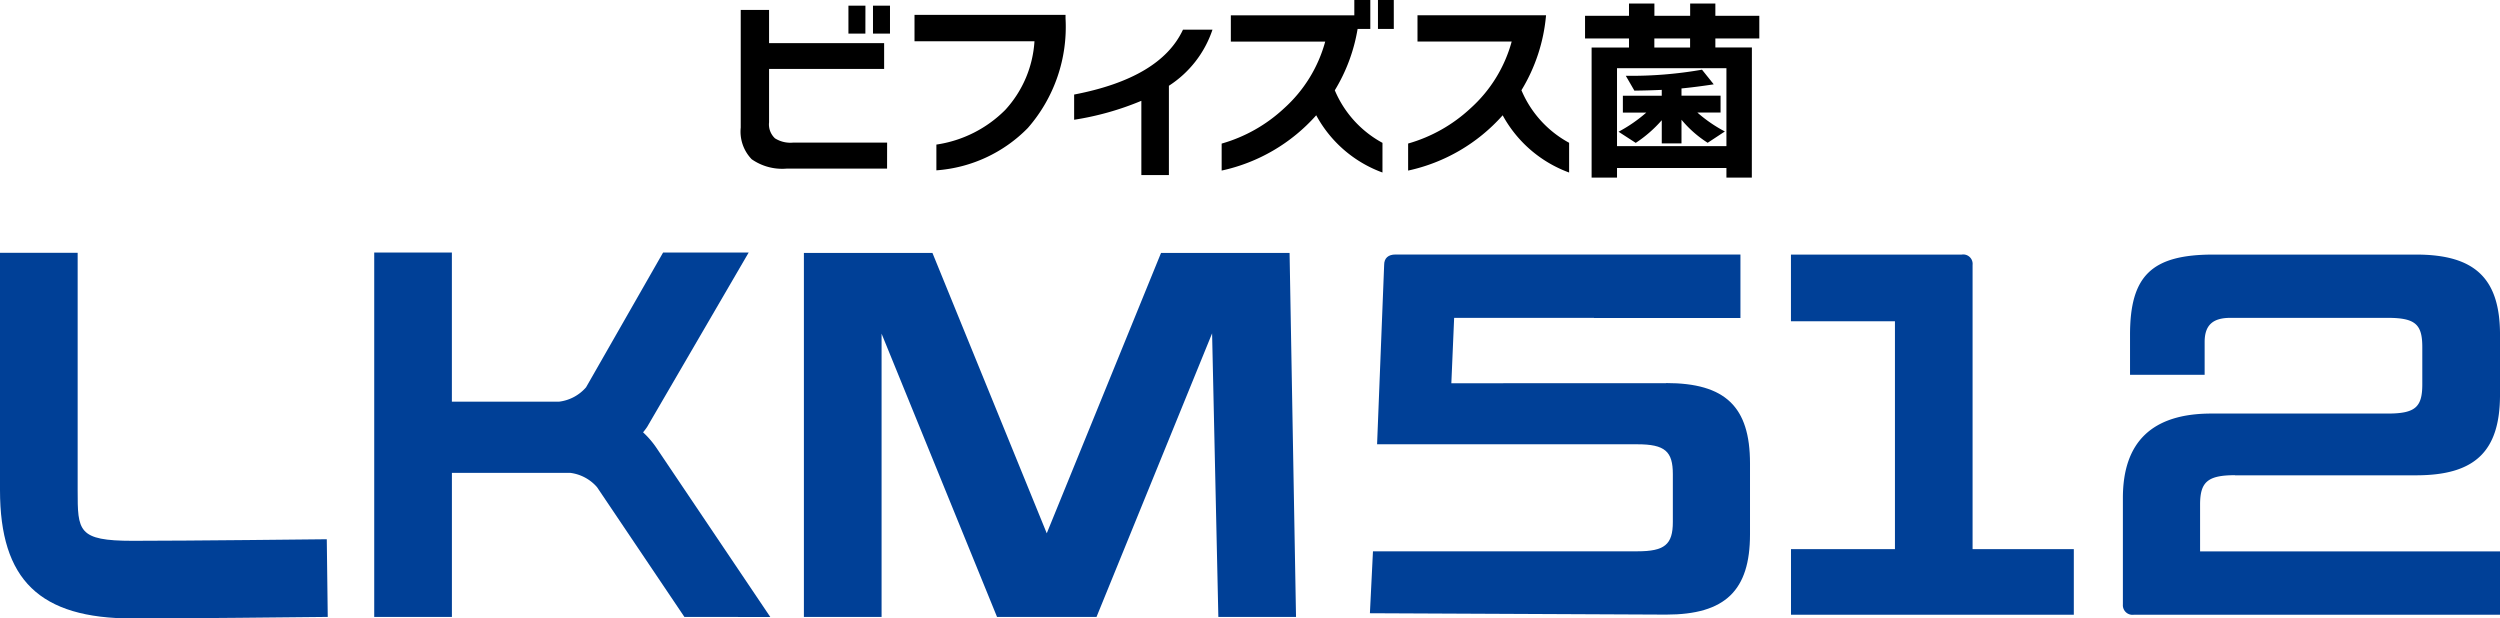 <svg xmlns="http://www.w3.org/2000/svg" xmlns:xlink="http://www.w3.org/1999/xlink" width="163.352" height="40.411" viewBox="0 0 163.352 40.411">
  <defs>
    <clipPath id="clip-path">
      <rect id="長方形_75" data-name="長方形 75" width="163.352" height="40.411" fill="none"/>
    </clipPath>
  </defs>
  <g id="グループ_19" data-name="グループ 19" transform="translate(0 0)">
    <g id="グループ_18" data-name="グループ 18" transform="translate(0 0)" clip-path="url(#clip-path)">
      <path id="パス_145" data-name="パス 145" d="M156.225,11.769h-6.562a3.475,3.475,0,0,1-2.285-.613,2.6,2.6,0,0,1-.715-2.068V1.4h1.851v2.17h7.519V5.258h-7.519V8.743A1.247,1.247,0,0,0,148.9,9.79a1.888,1.888,0,0,0,1.175.281h6.153Zm-1.417-8.821H153.7V1.122h1.111Zm1.608,0h-1.111V1.122h1.111Z" transform="translate(-98.263 -0.752)"/>
      <path id="パス_146" data-name="パス 146" d="M190.939,3.171a10.029,10.029,0,0,1-2.464,7.162A9.3,9.3,0,0,1,182.5,13.1V11.417A7.988,7.988,0,0,0,187,9.152a7.287,7.287,0,0,0,1.909-4.487h-7.838V2.941h9.868Z" transform="translate(-121.316 -1.97)"/>
      <path id="パス_147" data-name="パス 147" d="M221.717,5.88a7,7,0,0,1-2.847,3.664v5.834h-1.8V10.527a18.8,18.8,0,0,1-4.392,1.238V10.118q5.643-1.085,7.111-4.238Z" transform="translate(-142.493 -3.94)"/>
      <path id="パス_148" data-name="パス 148" d="M252.394,11.272a8.062,8.062,0,0,1-4.328-3.74,11.525,11.525,0,0,1-6.179,3.613V9.383a10,10,0,0,0,4.085-2.311,9.062,9.062,0,0,0,2.681-4.353h-6.166V1h8.068V0H251.6V1.89h-.83A11.239,11.239,0,0,1,249.28,5.9a6.987,6.987,0,0,0,3.115,3.434Zm.741-9.383H252.1V0h1.034Z" transform="translate(-162.063 0)"/>
      <path id="パス_149" data-name="パス 149" d="M289.324,13.294a8.126,8.126,0,0,1-4.341-3.74,11.522,11.522,0,0,1-6.178,3.613V11.4a10,10,0,0,0,4.085-2.31,9.058,9.058,0,0,0,2.681-4.353h-6.154V3.017h8.4a11.3,11.3,0,0,1-1.608,4.9,6.988,6.988,0,0,0,3.115,3.434Z" transform="translate(-186.797 -2.021)"/>
      <path id="パス_150" data-name="パス 150" d="M324.726,12.071h-1.66v-.626h-7.149v.626h-1.66v-8.5H316.7V2.982h-2.872V1.5H316.7V.7h1.66v.8h2.336V.7h1.647v.8h2.872V2.982h-2.872v.587h2.387Zm-1.66-7.149h-7.149v5.094h7.149Zm-4.225,3.4a8.33,8.33,0,0,1-1.7,1.481l-1.123-.728a9.633,9.633,0,0,0,1.812-1.251H316.3v-1.1h2.54V6.339q-.779.038-1.787.051l-.562-.97a26.824,26.824,0,0,0,4.979-.4l.766.958q-1.187.179-2.106.268v.472h2.553v1.1h-1.519a9.171,9.171,0,0,0,1.8,1.239l-1.123.74a7.334,7.334,0,0,1-1.711-1.506V9.837h-1.289Zm-.485-4.749h2.336V2.982h-2.336Z" transform="translate(-210.26 -0.467)"/>
      <path id="パス_151" data-name="パス 151" d="M8.672,73.949C2.594,73.949,0,71.44,0,65.557v-15.5H5.074v15.5c0,2.681,0,3.318,3.6,3.318,3.65,0,12.375-.1,12.44-.1l.238,0,.063,5.075-.238,0c-1.553.017-9.174.1-12.5.1" transform="translate(0 -33.538)" fill="#004097"/>
      <path id="パス_152" data-name="パス 152" d="M186.251,73.865l-.409-18.529L178.29,73.865h-6.5l-7.544-18.508V73.865H159.17V50.082h8.4L175.039,68.4l7.466-18.318h8.4l.421,23.784Z" transform="translate(-106.643 -33.554)" fill="#004097"/>
      <path id="パス_153" data-name="パス 153" d="M94.367,73.807l-5.706-8.475a2.771,2.771,0,0,0-1.764-.939H79.176v9.414H74.1V50h5.074v9.742h7.005a2.77,2.77,0,0,0,1.763-.939L92.974,50h5.592l-6.632,11.39c-.084.126-.174.243-.267.356a5.794,5.794,0,0,1,.857.991l7.456,11.075Z" transform="translate(-49.648 -33.497)" fill="#004097"/>
      <path id="パス_154" data-name="パス 154" d="M366.473,69.649V51.077a.614.614,0,0,0-.706-.673H354.605v4.359H361.4V69.649h-6.792v4.29h18.48v-4.29Z" transform="translate(-237.583 -33.77)" fill="#004097"/>
      <path id="パス_155" data-name="パス 155" d="M427.643,64.827h11.835c3.867,0,5.481-1.58,5.481-5.278v-3.9c0-3.665-1.614-5.245-5.481-5.245H426.231c-4.035,0-5.447,1.379-5.447,5.245v2.61h4.875V56.119c0-1.075.5-1.58,1.681-1.58h10.288c1.816,0,2.253.437,2.253,1.916v2.421c0,1.479-.437,1.916-2.253,1.916H426.1c-3.866,0-5.783,1.849-5.783,5.514v6.96a.629.629,0,0,0,.706.673h23.938v-.661s0-.008,0-.012V70.509s0-.008,0-.012v-.7h-19.6v-3.06c0-1.48.5-1.917,2.287-1.917" transform="translate(-281.606 -33.77)" fill="#004097"/>
      <path id="パス_156" data-name="パス 156" d="M290.6,58.809H280.008c-.053,0-.1,0-.154.005h-3.291l.183-4.275h9.137v.011h9.57V50.4h-22.54c-.471,0-.74.236-.74.673L271.711,62.8h7.443v0h9.562c1.815,0,2.32.471,2.32,1.95v3.127c0,1.479-.538,1.916-2.32,1.916H271.442l-.2,4.046,19.356.09c3.867,0,5.48-1.58,5.48-5.245v-4.64c0-3.7-1.614-5.245-5.48-5.245" transform="translate(-181.731 -33.77)" fill="#004097"/>
    </g>
  </g>
</svg>
